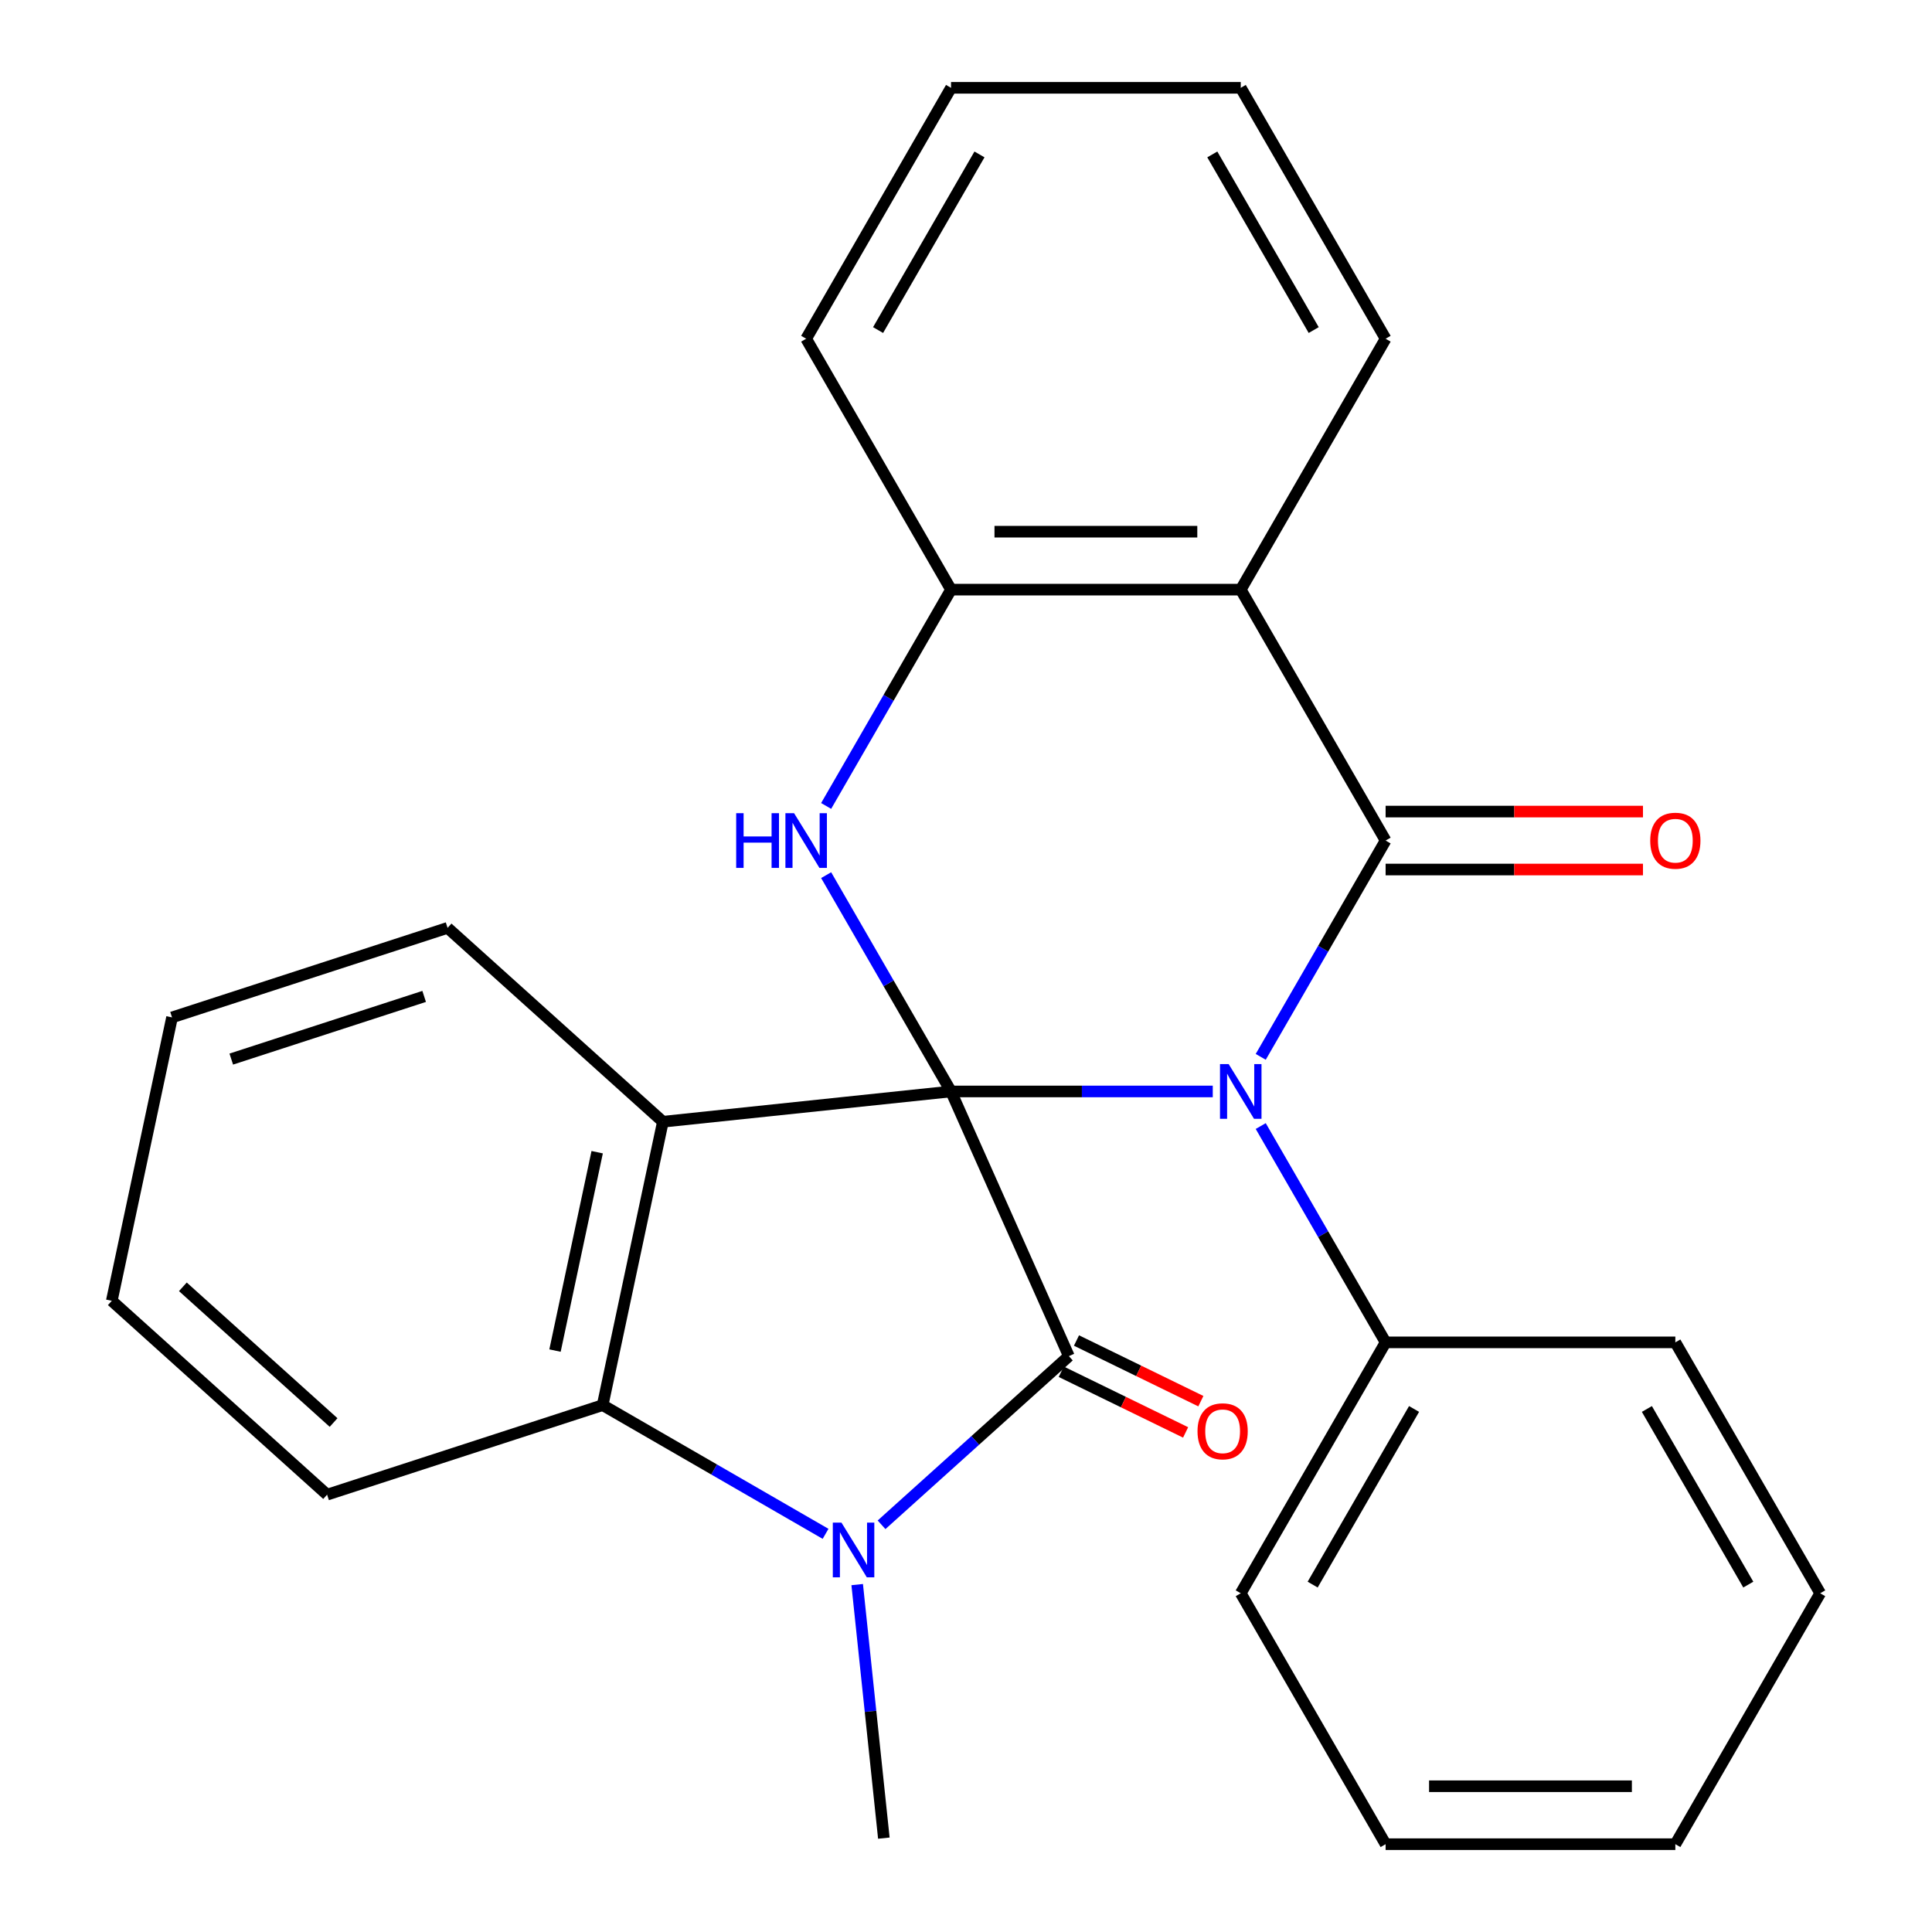 <?xml version='1.0' encoding='iso-8859-1'?>
<svg version='1.1' baseProfile='full'
              xmlns='http://www.w3.org/2000/svg'
                      xmlns:rdkit='http://www.rdkit.org/xml'
                      xmlns:xlink='http://www.w3.org/1999/xlink'
                  xml:space='preserve'
width='1000px' height='1000px' viewBox='0 0 1000 1000'>
<!-- END OF HEADER -->
<rect style='opacity:1.0;fill:#FFFFFF;stroke:none' width='1000' height='1000' x='0' y='0'> </rect>
<path class='bond-0' d='M 492.25,564.935 L 559.986,564.935' style='fill:none;fill-rule:evenodd;stroke:#000000;stroke-width:6px;stroke-linecap:butt;stroke-linejoin:miter;stroke-opacity:1' />
<path class='bond-0' d='M 559.986,564.935 L 627.722,564.935' style='fill:none;fill-rule:evenodd;stroke:#0000FF;stroke-width:6px;stroke-linecap:butt;stroke-linejoin:miter;stroke-opacity:1' />
<path class='bond-1' d='M 492.25,564.935 L 553.244,701.931' style='fill:none;fill-rule:evenodd;stroke:#000000;stroke-width:6px;stroke-linecap:butt;stroke-linejoin:miter;stroke-opacity:1' />
<path class='bond-3' d='M 492.25,564.935 L 343.11,580.61' style='fill:none;fill-rule:evenodd;stroke:#000000;stroke-width:6px;stroke-linecap:butt;stroke-linejoin:miter;stroke-opacity:1' />
<path class='bond-5' d='M 492.25,564.935 L 459.929,508.955' style='fill:none;fill-rule:evenodd;stroke:#000000;stroke-width:6px;stroke-linecap:butt;stroke-linejoin:miter;stroke-opacity:1' />
<path class='bond-5' d='M 459.929,508.955 L 427.609,452.974' style='fill:none;fill-rule:evenodd;stroke:#0000FF;stroke-width:6px;stroke-linecap:butt;stroke-linejoin:miter;stroke-opacity:1' />
<path class='bond-2' d='M 652.551,547.026 L 684.871,491.045' style='fill:none;fill-rule:evenodd;stroke:#0000FF;stroke-width:6px;stroke-linecap:butt;stroke-linejoin:miter;stroke-opacity:1' />
<path class='bond-2' d='M 684.871,491.045 L 717.191,435.065' style='fill:none;fill-rule:evenodd;stroke:#000000;stroke-width:6px;stroke-linecap:butt;stroke-linejoin:miter;stroke-opacity:1' />
<path class='bond-9' d='M 652.551,582.844 L 684.871,638.825' style='fill:none;fill-rule:evenodd;stroke:#0000FF;stroke-width:6px;stroke-linecap:butt;stroke-linejoin:miter;stroke-opacity:1' />
<path class='bond-9' d='M 684.871,638.825 L 717.191,694.805' style='fill:none;fill-rule:evenodd;stroke:#000000;stroke-width:6px;stroke-linecap:butt;stroke-linejoin:miter;stroke-opacity:1' />
<path class='bond-4' d='M 553.244,701.931 L 504.767,745.58' style='fill:none;fill-rule:evenodd;stroke:#000000;stroke-width:6px;stroke-linecap:butt;stroke-linejoin:miter;stroke-opacity:1' />
<path class='bond-4' d='M 504.767,745.58 L 456.291,789.229' style='fill:none;fill-rule:evenodd;stroke:#0000FF;stroke-width:6px;stroke-linecap:butt;stroke-linejoin:miter;stroke-opacity:1' />
<path class='bond-10' d='M 549.3,710.018 L 581.486,725.719' style='fill:none;fill-rule:evenodd;stroke:#000000;stroke-width:6px;stroke-linecap:butt;stroke-linejoin:miter;stroke-opacity:1' />
<path class='bond-10' d='M 581.486,725.719 L 613.672,741.419' style='fill:none;fill-rule:evenodd;stroke:#FF0000;stroke-width:6px;stroke-linecap:butt;stroke-linejoin:miter;stroke-opacity:1' />
<path class='bond-10' d='M 557.189,693.845 L 589.375,709.545' style='fill:none;fill-rule:evenodd;stroke:#000000;stroke-width:6px;stroke-linecap:butt;stroke-linejoin:miter;stroke-opacity:1' />
<path class='bond-10' d='M 589.375,709.545 L 621.562,725.246' style='fill:none;fill-rule:evenodd;stroke:#FF0000;stroke-width:6px;stroke-linecap:butt;stroke-linejoin:miter;stroke-opacity:1' />
<path class='bond-11' d='M 717.191,450.061 L 783.797,450.061' style='fill:none;fill-rule:evenodd;stroke:#000000;stroke-width:6px;stroke-linecap:butt;stroke-linejoin:miter;stroke-opacity:1' />
<path class='bond-11' d='M 783.797,450.061 L 850.403,450.061' style='fill:none;fill-rule:evenodd;stroke:#FF0000;stroke-width:6px;stroke-linecap:butt;stroke-linejoin:miter;stroke-opacity:1' />
<path class='bond-11' d='M 717.191,420.069 L 783.797,420.069' style='fill:none;fill-rule:evenodd;stroke:#000000;stroke-width:6px;stroke-linecap:butt;stroke-linejoin:miter;stroke-opacity:1' />
<path class='bond-11' d='M 783.797,420.069 L 850.403,420.069' style='fill:none;fill-rule:evenodd;stroke:#FF0000;stroke-width:6px;stroke-linecap:butt;stroke-linejoin:miter;stroke-opacity:1' />
<path class='bond-27' d='M 717.191,435.065 L 642.211,305.195' style='fill:none;fill-rule:evenodd;stroke:#000000;stroke-width:6px;stroke-linecap:butt;stroke-linejoin:miter;stroke-opacity:1' />
<path class='bond-7' d='M 343.11,580.61 L 311.931,727.294' style='fill:none;fill-rule:evenodd;stroke:#000000;stroke-width:6px;stroke-linecap:butt;stroke-linejoin:miter;stroke-opacity:1' />
<path class='bond-7' d='M 309.096,596.377 L 287.271,699.056' style='fill:none;fill-rule:evenodd;stroke:#000000;stroke-width:6px;stroke-linecap:butt;stroke-linejoin:miter;stroke-opacity:1' />
<path class='bond-12' d='M 343.11,580.61 L 231.667,480.267' style='fill:none;fill-rule:evenodd;stroke:#000000;stroke-width:6px;stroke-linecap:butt;stroke-linejoin:miter;stroke-opacity:1' />
<path class='bond-13' d='M 443.684,820.184 L 450.58,885.799' style='fill:none;fill-rule:evenodd;stroke:#0000FF;stroke-width:6px;stroke-linecap:butt;stroke-linejoin:miter;stroke-opacity:1' />
<path class='bond-13' d='M 450.58,885.799 L 457.477,951.415' style='fill:none;fill-rule:evenodd;stroke:#000000;stroke-width:6px;stroke-linecap:butt;stroke-linejoin:miter;stroke-opacity:1' />
<path class='bond-26' d='M 427.312,793.91 L 369.622,760.602' style='fill:none;fill-rule:evenodd;stroke:#0000FF;stroke-width:6px;stroke-linecap:butt;stroke-linejoin:miter;stroke-opacity:1' />
<path class='bond-26' d='M 369.622,760.602 L 311.931,727.294' style='fill:none;fill-rule:evenodd;stroke:#000000;stroke-width:6px;stroke-linecap:butt;stroke-linejoin:miter;stroke-opacity:1' />
<path class='bond-8' d='M 427.609,417.156 L 459.929,361.175' style='fill:none;fill-rule:evenodd;stroke:#0000FF;stroke-width:6px;stroke-linecap:butt;stroke-linejoin:miter;stroke-opacity:1' />
<path class='bond-8' d='M 459.929,361.175 L 492.25,305.195' style='fill:none;fill-rule:evenodd;stroke:#000000;stroke-width:6px;stroke-linecap:butt;stroke-linejoin:miter;stroke-opacity:1' />
<path class='bond-6' d='M 642.211,305.195 L 492.25,305.195' style='fill:none;fill-rule:evenodd;stroke:#000000;stroke-width:6px;stroke-linecap:butt;stroke-linejoin:miter;stroke-opacity:1' />
<path class='bond-6' d='M 619.717,275.203 L 514.744,275.203' style='fill:none;fill-rule:evenodd;stroke:#000000;stroke-width:6px;stroke-linecap:butt;stroke-linejoin:miter;stroke-opacity:1' />
<path class='bond-14' d='M 642.211,305.195 L 717.191,175.325' style='fill:none;fill-rule:evenodd;stroke:#000000;stroke-width:6px;stroke-linecap:butt;stroke-linejoin:miter;stroke-opacity:1' />
<path class='bond-15' d='M 311.931,727.294 L 169.31,773.635' style='fill:none;fill-rule:evenodd;stroke:#000000;stroke-width:6px;stroke-linecap:butt;stroke-linejoin:miter;stroke-opacity:1' />
<path class='bond-16' d='M 492.25,305.195 L 417.269,175.325' style='fill:none;fill-rule:evenodd;stroke:#000000;stroke-width:6px;stroke-linecap:butt;stroke-linejoin:miter;stroke-opacity:1' />
<path class='bond-17' d='M 717.191,694.805 L 642.211,824.675' style='fill:none;fill-rule:evenodd;stroke:#000000;stroke-width:6px;stroke-linecap:butt;stroke-linejoin:miter;stroke-opacity:1' />
<path class='bond-17' d='M 731.918,729.282 L 679.432,820.191' style='fill:none;fill-rule:evenodd;stroke:#000000;stroke-width:6px;stroke-linecap:butt;stroke-linejoin:miter;stroke-opacity:1' />
<path class='bond-18' d='M 717.191,694.805 L 867.152,694.805' style='fill:none;fill-rule:evenodd;stroke:#000000;stroke-width:6px;stroke-linecap:butt;stroke-linejoin:miter;stroke-opacity:1' />
<path class='bond-19' d='M 231.667,480.267 L 89.046,526.607' style='fill:none;fill-rule:evenodd;stroke:#000000;stroke-width:6px;stroke-linecap:butt;stroke-linejoin:miter;stroke-opacity:1' />
<path class='bond-19' d='M 219.542,515.742 L 119.707,548.18' style='fill:none;fill-rule:evenodd;stroke:#000000;stroke-width:6px;stroke-linecap:butt;stroke-linejoin:miter;stroke-opacity:1' />
<path class='bond-29' d='M 717.191,175.325 L 642.211,45.455' style='fill:none;fill-rule:evenodd;stroke:#000000;stroke-width:6px;stroke-linecap:butt;stroke-linejoin:miter;stroke-opacity:1' />
<path class='bond-29' d='M 679.97,170.84 L 627.484,79.931' style='fill:none;fill-rule:evenodd;stroke:#000000;stroke-width:6px;stroke-linecap:butt;stroke-linejoin:miter;stroke-opacity:1' />
<path class='bond-28' d='M 169.31,773.635 L 57.867,673.291' style='fill:none;fill-rule:evenodd;stroke:#000000;stroke-width:6px;stroke-linecap:butt;stroke-linejoin:miter;stroke-opacity:1' />
<path class='bond-28' d='M 172.662,736.295 L 94.652,666.054' style='fill:none;fill-rule:evenodd;stroke:#000000;stroke-width:6px;stroke-linecap:butt;stroke-linejoin:miter;stroke-opacity:1' />
<path class='bond-22' d='M 417.269,175.325 L 492.25,45.455' style='fill:none;fill-rule:evenodd;stroke:#000000;stroke-width:6px;stroke-linecap:butt;stroke-linejoin:miter;stroke-opacity:1' />
<path class='bond-22' d='M 454.49,170.84 L 506.977,79.931' style='fill:none;fill-rule:evenodd;stroke:#000000;stroke-width:6px;stroke-linecap:butt;stroke-linejoin:miter;stroke-opacity:1' />
<path class='bond-24' d='M 642.211,824.675 L 717.191,954.545' style='fill:none;fill-rule:evenodd;stroke:#000000;stroke-width:6px;stroke-linecap:butt;stroke-linejoin:miter;stroke-opacity:1' />
<path class='bond-23' d='M 867.152,694.805 L 942.133,824.675' style='fill:none;fill-rule:evenodd;stroke:#000000;stroke-width:6px;stroke-linecap:butt;stroke-linejoin:miter;stroke-opacity:1' />
<path class='bond-23' d='M 852.425,729.282 L 904.912,820.191' style='fill:none;fill-rule:evenodd;stroke:#000000;stroke-width:6px;stroke-linecap:butt;stroke-linejoin:miter;stroke-opacity:1' />
<path class='bond-21' d='M 89.046,526.607 L 57.867,673.291' style='fill:none;fill-rule:evenodd;stroke:#000000;stroke-width:6px;stroke-linecap:butt;stroke-linejoin:miter;stroke-opacity:1' />
<path class='bond-20' d='M 642.211,45.455 L 492.25,45.455' style='fill:none;fill-rule:evenodd;stroke:#000000;stroke-width:6px;stroke-linecap:butt;stroke-linejoin:miter;stroke-opacity:1' />
<path class='bond-25' d='M 942.133,824.675 L 867.152,954.545' style='fill:none;fill-rule:evenodd;stroke:#000000;stroke-width:6px;stroke-linecap:butt;stroke-linejoin:miter;stroke-opacity:1' />
<path class='bond-30' d='M 717.191,954.545 L 867.152,954.545' style='fill:none;fill-rule:evenodd;stroke:#000000;stroke-width:6px;stroke-linecap:butt;stroke-linejoin:miter;stroke-opacity:1' />
<path class='bond-30' d='M 739.685,924.553 L 844.658,924.553' style='fill:none;fill-rule:evenodd;stroke:#000000;stroke-width:6px;stroke-linecap:butt;stroke-linejoin:miter;stroke-opacity:1' />
<path  class='atom-1' d='M 635.951 550.775
L 645.231 565.775
Q 646.151 567.255, 647.631 569.935
Q 649.111 572.615, 649.191 572.775
L 649.191 550.775
L 652.951 550.775
L 652.951 579.095
L 649.071 579.095
L 639.111 562.695
Q 637.951 560.775, 636.711 558.575
Q 635.511 556.375, 635.151 555.695
L 635.151 579.095
L 631.471 579.095
L 631.471 550.775
L 635.951 550.775
' fill='#0000FF'/>
<path  class='atom-5' d='M 435.541 788.115
L 444.821 803.115
Q 445.741 804.595, 447.221 807.275
Q 448.701 809.955, 448.781 810.115
L 448.781 788.115
L 452.541 788.115
L 452.541 816.435
L 448.661 816.435
L 438.701 800.035
Q 437.541 798.115, 436.301 795.915
Q 435.101 793.715, 434.741 793.035
L 434.741 816.435
L 431.061 816.435
L 431.061 788.115
L 435.541 788.115
' fill='#0000FF'/>
<path  class='atom-6' d='M 381.049 420.905
L 384.889 420.905
L 384.889 432.945
L 399.369 432.945
L 399.369 420.905
L 403.209 420.905
L 403.209 449.225
L 399.369 449.225
L 399.369 436.145
L 384.889 436.145
L 384.889 449.225
L 381.049 449.225
L 381.049 420.905
' fill='#0000FF'/>
<path  class='atom-6' d='M 411.009 420.905
L 420.289 435.905
Q 421.209 437.385, 422.689 440.065
Q 424.169 442.745, 424.249 442.905
L 424.249 420.905
L 428.009 420.905
L 428.009 449.225
L 424.129 449.225
L 414.169 432.825
Q 413.009 430.905, 411.769 428.705
Q 410.569 426.505, 410.209 425.825
L 410.209 449.225
L 406.529 449.225
L 406.529 420.905
L 411.009 420.905
' fill='#0000FF'/>
<path  class='atom-11' d='M 619.831 740.834
Q 619.831 734.034, 623.191 730.234
Q 626.551 726.434, 632.831 726.434
Q 639.111 726.434, 642.471 730.234
Q 645.831 734.034, 645.831 740.834
Q 645.831 747.714, 642.431 751.634
Q 639.031 755.514, 632.831 755.514
Q 626.591 755.514, 623.191 751.634
Q 619.831 747.754, 619.831 740.834
M 632.831 752.314
Q 637.151 752.314, 639.471 749.434
Q 641.831 746.514, 641.831 740.834
Q 641.831 735.274, 639.471 732.474
Q 637.151 729.634, 632.831 729.634
Q 628.511 729.634, 626.151 732.434
Q 623.831 735.234, 623.831 740.834
Q 623.831 746.554, 626.151 749.434
Q 628.511 752.314, 632.831 752.314
' fill='#FF0000'/>
<path  class='atom-12' d='M 854.152 435.145
Q 854.152 428.345, 857.512 424.545
Q 860.872 420.745, 867.152 420.745
Q 873.432 420.745, 876.792 424.545
Q 880.152 428.345, 880.152 435.145
Q 880.152 442.025, 876.752 445.945
Q 873.352 449.825, 867.152 449.825
Q 860.912 449.825, 857.512 445.945
Q 854.152 442.065, 854.152 435.145
M 867.152 446.625
Q 871.472 446.625, 873.792 443.745
Q 876.152 440.825, 876.152 435.145
Q 876.152 429.585, 873.792 426.785
Q 871.472 423.945, 867.152 423.945
Q 862.832 423.945, 860.472 426.745
Q 858.152 429.545, 858.152 435.145
Q 858.152 440.865, 860.472 443.745
Q 862.832 446.625, 867.152 446.625
' fill='#FF0000'/>
</svg>
